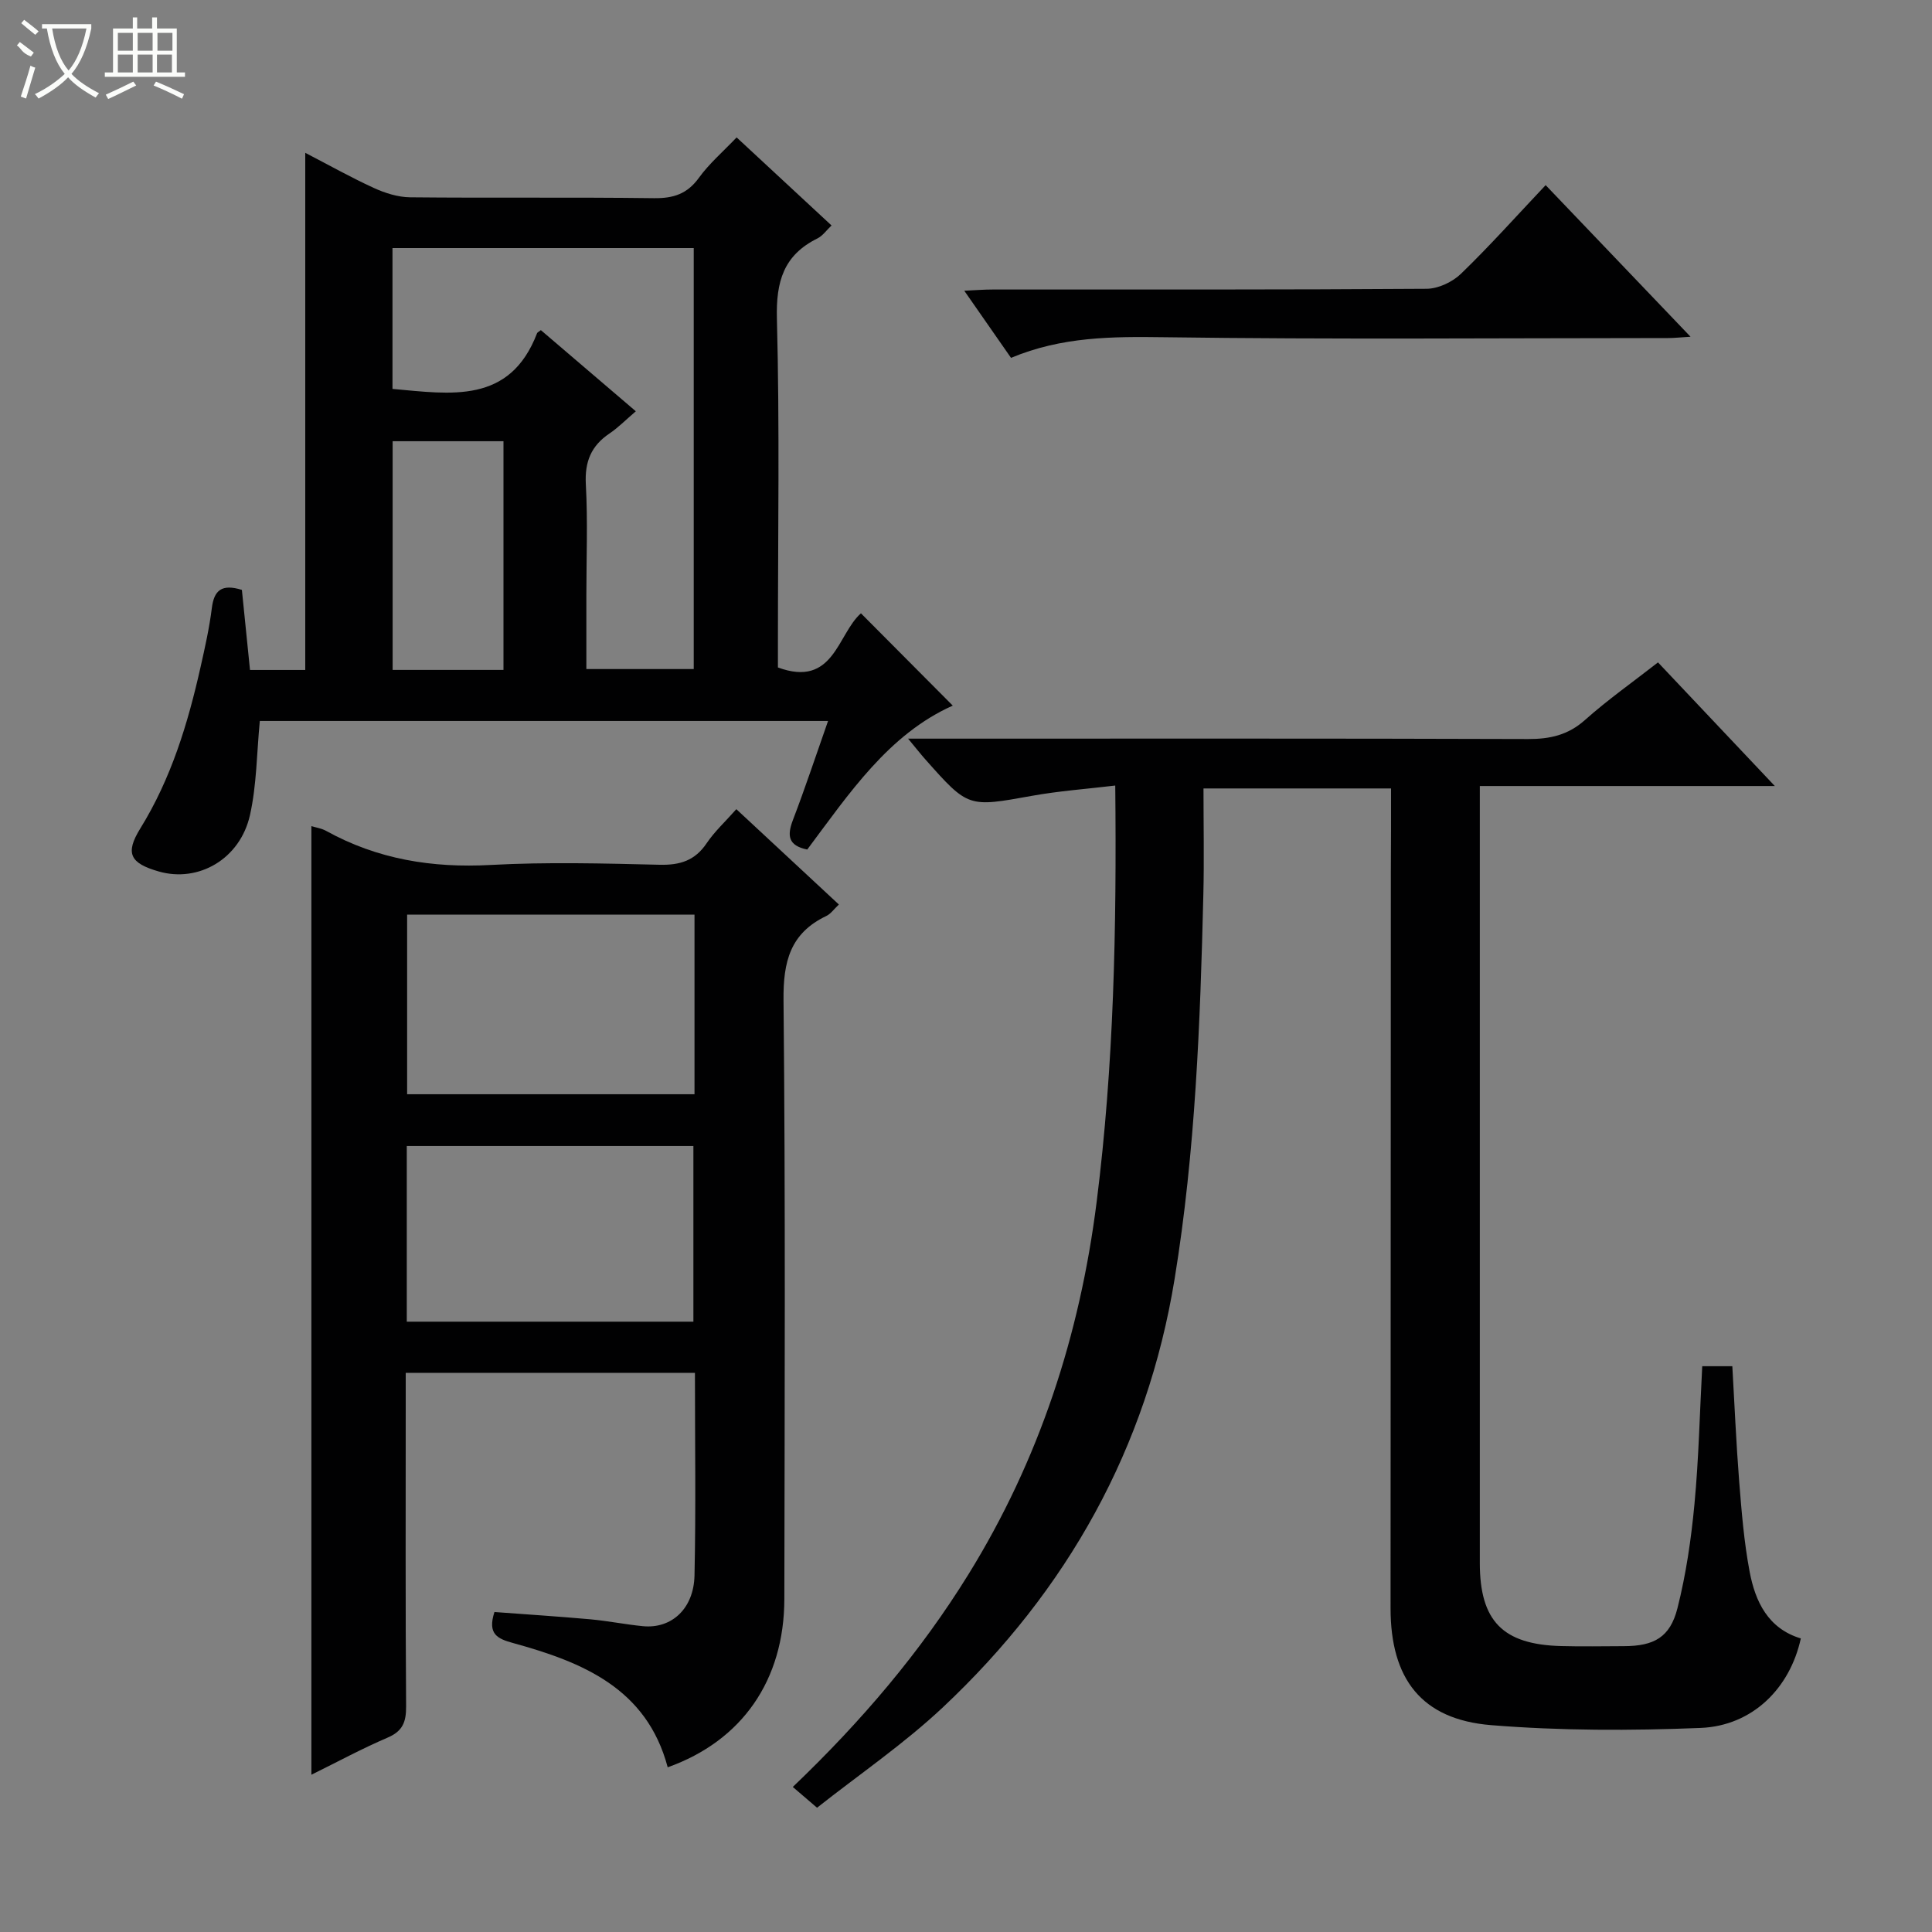 <svg enable-background="new 0 0 400 400" viewBox="0 0 400 400" xmlns="http://www.w3.org/2000/svg"><rect x="0" y="0" width="400" height="400" fill="#808080" stroke="none"/><g fill="#010102"><path d="m288 163.24c-12.99 0-25.25 0-38.83 0 0 7.48.15 14.75-.03 22.01-.64 26.59-1.65 53.16-5.94 79.48-5.72 35.11-22.22 64.51-47.94 88.71-8.06 7.58-17.31 13.89-26.1 20.83-2.15-1.84-3.5-3-5.02-4.3 14.28-13.65 26.44-27.96 36.38-44.04 14.64-23.69 23.05-49.49 26.53-77.09 3.57-28.3 4.15-56.68 3.85-86.2-5.96.71-11.66 1.12-17.26 2.13-13.17 2.37-13.15 2.49-22-7.48-.99-1.11-1.9-2.28-3.63-4.36h5.91c40.82 0 81.64-.06 122.46.08 4.54.01 8.27-.82 11.77-3.94 4.69-4.18 9.86-7.82 15.12-11.93 8.01 8.48 15.76 16.67 24.19 25.6-20.69 0-40.54 0-61.08 0v6.39 154.45c0 12.03 4.74 16.9 16.83 17.22 4.33.12 8.66.03 13 .02 6.24-.02 9.56-1.82 11.09-7.86 1.78-7.04 2.84-14.32 3.52-21.56.89-9.4 1.09-18.86 1.61-28.54h6.23c.46 7.92.79 15.84 1.41 23.74.5 6.28 1 12.61 2.17 18.79 1.17 6.21 3.82 11.78 10.6 13.83-2.25 10.33-10.02 18.09-20.75 18.53-14.44.58-29 .59-43.4-.58-14.38-1.18-20.79-9.57-20.79-24.21.02-50.82.04-101.63.06-152.45.04-5.63.04-11.27.04-17.27z"/><path d="m143.88 284.23c-20.18 0-39.77 0-59.88 0v7.07c0 20.66-.07 41.32.08 61.98.02 3.22-.69 5.14-3.84 6.48-5.28 2.26-10.35 5.01-15.77 7.68 0-65.79 0-130.96 0-196.4.96.3 2.11.46 3.06.99 10.63 5.88 21.95 7.71 34.06 7.05 11.63-.63 23.32-.32 34.98-.04 4.22.1 7.31-.86 9.73-4.45 1.65-2.45 3.89-4.5 6.15-7.06 7.12 6.62 14.03 13.04 21.23 19.74-1.01.94-1.68 1.94-2.61 2.38-7.47 3.56-8.93 9.45-8.85 17.41.41 41.32.23 82.64.17 123.97-.02 16.84-8.76 29.39-24.15 34.87-4.35-16.39-17.67-21.78-32.02-25.73-3.15-.87-5.36-1.79-3.85-6.42 6.43.48 13.15.91 19.85 1.51 3.63.33 7.23 1.06 10.86 1.42 5.92.59 10.56-3.57 10.71-10.51.3-13.82.09-27.63.09-41.94zm-.09-94.86c-20.15 0-39.85 0-59.5 0v37.18h59.5c0-12.52 0-24.64 0-37.18zm-59.57 84.27h59.34c0-12.33 0-24.36 0-36.37-19.96 0-39.54 0-59.34 0z"/><path d="m53.79 149.27c-.64 6.68-.64 13.23-2.03 19.46-2.04 9.13-10.66 14.06-18.89 11.7-5.93-1.7-7.02-3.74-3.82-8.91 6.4-10.35 9.85-21.73 12.48-33.44.91-4.04 1.82-8.1 2.33-12.2.46-3.68 2.05-5.04 6.22-3.75.54 5.31 1.1 10.85 1.68 16.58h11.44c0-35.51 0-70.99 0-107.07 4.87 2.52 9.45 5.1 14.21 7.28 2.32 1.06 4.98 1.9 7.49 1.93 16.83.17 33.67-.04 50.5.18 4.03.05 6.89-.88 9.31-4.23 2.12-2.93 4.95-5.36 7.8-8.35 6.59 6.11 13.01 12.07 19.65 18.23-1.03.97-1.82 2.14-2.93 2.69-7 3.46-8.58 8.94-8.38 16.59.58 22.32.21 44.66.21 66.99v5.24c11.6 4.27 12.31-6.92 17.19-11.21 6.33 6.36 12.64 12.71 19.01 19.11-13.29 5.93-21.45 18.2-30.13 29.8-4.01-.83-4.18-2.93-2.96-6.13 2.54-6.63 4.77-13.39 7.27-20.49-39.68 0-78.73 0-117.65 0zm77.85-64.12c-2.14 1.83-3.67 3.4-5.44 4.59-3.81 2.56-5.16 5.85-4.91 10.52.42 7.63.11 15.3.11 22.96v15.3h22.23c0-29.31 0-58.2 0-87.16-20.99 0-41.68 0-62.37 0v29.16c12.08 1.07 24.29 3.23 29.94-11.55.05-.13.25-.21.78-.62 6.33 5.39 12.73 10.87 19.66 16.8zm-27.4 6.2c-7.85 0-15.41 0-22.95 0v47.35h22.95c0-15.85 0-31.59 0-47.35z"/><path d="m209.32 74.09c-3.21-4.6-6.22-8.92-9.68-13.9 2.41-.11 4.14-.25 5.87-.25 29.96-.01 59.92.06 89.87-.15 2.41-.02 5.35-1.41 7.11-3.12 5.95-5.75 11.47-11.94 17.52-18.34 9.92 10.38 19.62 20.53 30 31.39-2.18.13-3.41.27-4.64.27-34.78.01-69.57.31-104.35-.17-10.74-.15-21.18-.13-31.7 4.27z"/></g><path d="m6.4 11.7c-2-.8-1.9-1.6-2.9-2.3l.6-.7c.9.7 1.9 1.4 2.9 2.2zm-2.1 8.3c.7-2.1 1.4-4.2 2-6.4.2.1.6.3 1 .4-.7 2.3-1.3 4.4-1.9 6.4zm3-12.8c-1.1-.9-2.1-1.7-2.9-2.4l.6-.7c1 .8 2 1.5 3 2.4zm1.4-1.3v-.9h10.2v.9c-.9 4.2-2.3 7.3-4.1 9.4 1.3 1.4 3.2 2.7 5.7 4-.2.2-.4.5-.7.9-2.5-1.4-4.4-2.7-5.7-4.2-1.4 1.5-3.5 3-6.1 4.4 0 0 0 0-.1-.1-.3-.4-.5-.7-.7-.8 2.7-1.3 4.7-2.8 6.2-4.2-1.8-2.2-3-5.3-3.7-9.4zm9.2 0h-7.1c.6 3.8 1.7 6.7 3.4 8.7 1.7-2 2.9-4.8 3.7-8.7z" fill="#fbfcfa"/><path d="m31.6 3.6h.9v2.3h4.1v9.1h1.7v.9h-16.6v-.9h1.7v-9.1h4.1v-2.3h.9v2.3h3.1v-2.3zm-4 13.3.6.8c-1.9.9-3.8 1.9-5.8 2.8-.2-.3-.3-.6-.5-.9 2-.9 3.9-1.8 5.7-2.7zm-3.2-10.1v3.7h3.1v-3.7zm0 4.5v3.7h3.1v-3.7zm4.1-4.5v3.7h3.1v-3.7zm0 4.5v3.7h3.1v-3.7zm9.1 9.1c-2.1-1.1-4.1-2-5.8-2.7l.5-.8c2.2.9 4.1 1.8 5.8 2.6l-.4.9zm-1.9-13.6h-3.1v3.7h3.1zm-3.2 4.5v3.7h3.1v-3.7z" fill="#fbfcfa"/></svg>